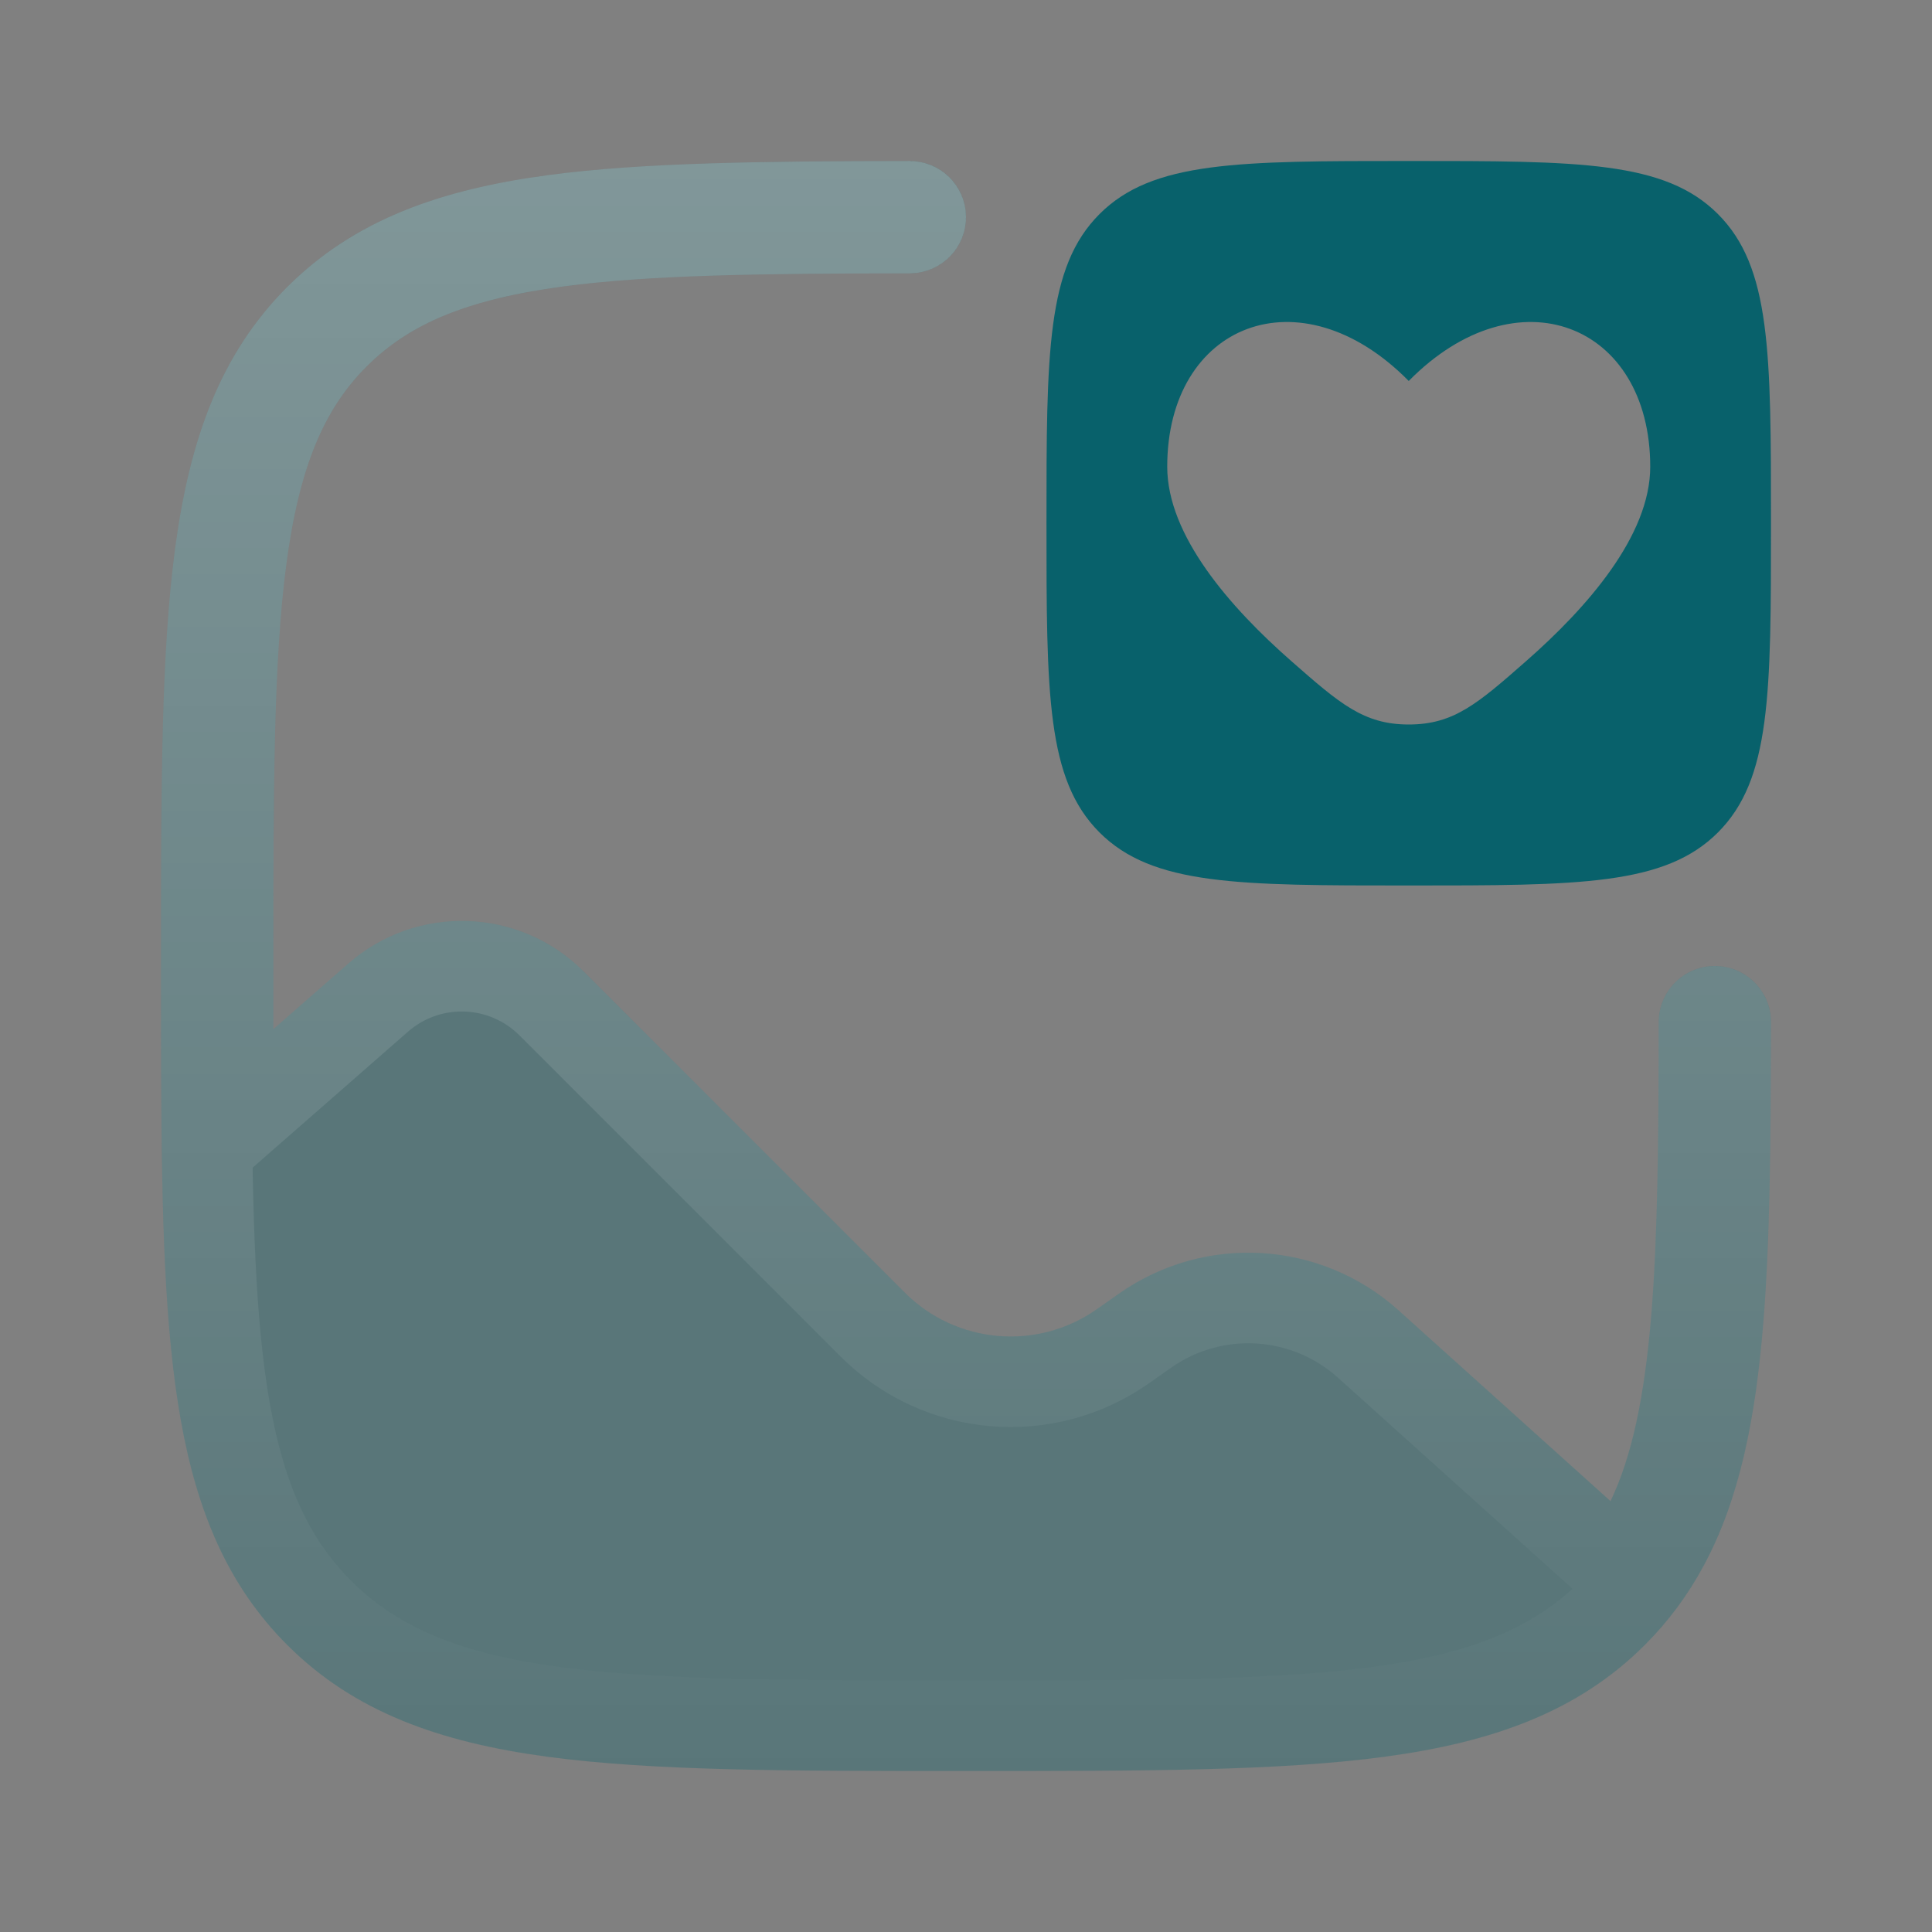 <svg width="64" height="64" viewBox="0 0 64 64" fill="none" xmlns="http://www.w3.org/2000/svg">
<rect x="0" y="0" width="64" height="64" fill="#808080" stroke="none"/>
<path d="M58.41 43.844C58.633 41.111 58.663 37.78 58.667 33.861C58.668 32.833 57.834 32 56.807 32C55.779 32 54.947 32.833 54.946 33.861C54.942 37.801 54.913 40.95 54.702 43.542C54.477 46.292 54.058 48.243 53.351 49.727L46.33 43.408C43.751 41.087 39.911 40.856 37.072 42.85L36.333 43.37C34.36 44.757 31.677 44.524 29.972 42.819L19.331 32.178C17.207 30.054 13.8 29.941 11.539 31.919L9.056 34.092C9.055 33.417 9.055 32.72 9.055 32C9.055 26.1 9.059 21.863 9.492 18.638C9.919 15.467 10.73 13.555 12.143 12.142C13.556 10.729 15.468 9.918 18.639 9.492C21.514 9.105 25.194 9.06 30.139 9.055C31.166 9.054 32.001 8.221 32.001 7.194C32.001 6.166 31.167 5.333 30.139 5.334C25.263 5.339 21.257 5.385 18.143 5.804C14.559 6.286 11.731 7.291 9.512 9.511C7.292 11.731 6.287 14.559 5.805 18.142C5.334 21.644 5.334 26.131 5.334 31.858V32.002C5.334 33.311 5.334 34.552 5.339 35.724C5.359 40.336 5.456 44.049 5.987 47.034C6.528 50.072 7.544 52.521 9.512 54.489C11.731 56.709 14.559 57.714 18.143 58.196C21.645 58.667 26.132 58.667 31.858 58.667H32.143C37.869 58.667 42.357 58.667 45.858 58.196C49.442 57.714 52.27 56.709 54.49 54.489C55.272 53.707 55.914 52.837 56.437 51.867C57.622 49.666 58.152 47.015 58.41 43.844Z" fill="#08616B" fill-opacity="0.32"/>
<path d="M30.141 6.834C30.338 6.834 30.501 6.995 30.501 7.194C30.501 7.391 30.34 7.555 30.138 7.555C25.217 7.56 21.432 7.603 18.439 8.005C15.101 8.454 12.82 9.343 11.082 11.081C9.344 12.819 8.455 15.101 8.006 18.439C7.556 21.787 7.555 26.144 7.555 32C7.555 32.72 7.555 33.418 7.556 34.094L7.56 37.394L10.044 35.221L12.527 33.047C14.193 31.59 16.704 31.674 18.27 33.239L28.911 43.88C31.131 46.1 34.627 46.403 37.195 44.598L37.935 44.077C40.201 42.485 43.267 42.67 45.326 44.523L52.348 50.842L53.842 52.186L54.705 50.371C55.527 48.645 55.967 46.484 56.196 43.663C56.413 41.001 56.441 37.793 56.445 33.862C56.446 33.661 56.609 33.5 56.807 33.5C57.006 33.5 57.167 33.662 57.167 33.86C57.163 37.787 57.132 41.059 56.915 43.722C56.663 46.82 56.155 49.226 55.116 51.156C54.661 52.001 54.105 52.751 53.429 53.428C51.534 55.322 49.076 56.25 45.658 56.709C42.28 57.163 37.909 57.166 32.143 57.166H31.858C26.092 57.166 21.721 57.163 18.343 56.709C14.925 56.25 12.467 55.322 10.572 53.428C8.891 51.747 7.971 49.62 7.464 46.771C6.959 43.932 6.859 40.344 6.839 35.718C6.834 34.549 6.834 33.312 6.834 32.002V31.858C6.834 26.091 6.837 21.721 7.291 18.342C7.751 14.924 8.678 12.466 10.572 10.572C12.467 8.677 14.925 7.75 18.343 7.29C21.34 6.887 25.242 6.839 30.141 6.834Z" stroke="url(#paint0_linear_303_1917)" stroke-opacity="0.24" stroke-width="3"/>
<path fill-rule="evenodd" clip-rule="evenodd" d="M46.666 29.333C41.009 29.333 38.181 29.333 36.423 27.576C34.666 25.819 34.666 22.99 34.666 17.333C34.666 11.676 34.666 8.848 36.423 7.091C38.181 5.333 41.009 5.333 46.666 5.333C52.323 5.333 55.151 5.333 56.909 7.091C58.666 8.848 58.666 11.676 58.666 17.333C58.666 22.99 58.666 25.819 56.909 27.576C55.151 29.333 52.323 29.333 46.666 29.333ZM42.787 21.909C40.747 20.121 38.666 17.738 38.666 15.461C38.666 10.733 43.066 8.968 46.666 12.62C50.266 8.968 54.666 10.733 54.666 15.461C54.666 17.738 52.585 20.121 50.545 21.909C48.956 23.303 48.161 24 46.666 24C45.171 24 44.376 23.303 42.787 21.909Z" fill="#08616B"/>
<defs>
<linearGradient id="paint0_linear_303_1917" x1="32.001" y1="5.333" x2="32.001" y2="58.667" gradientUnits="userSpaceOnUse">
<stop stop-color="white"/>
<stop offset="1" stop-color="white" stop-opacity="0"/>
</linearGradient>
</defs>
</svg>
